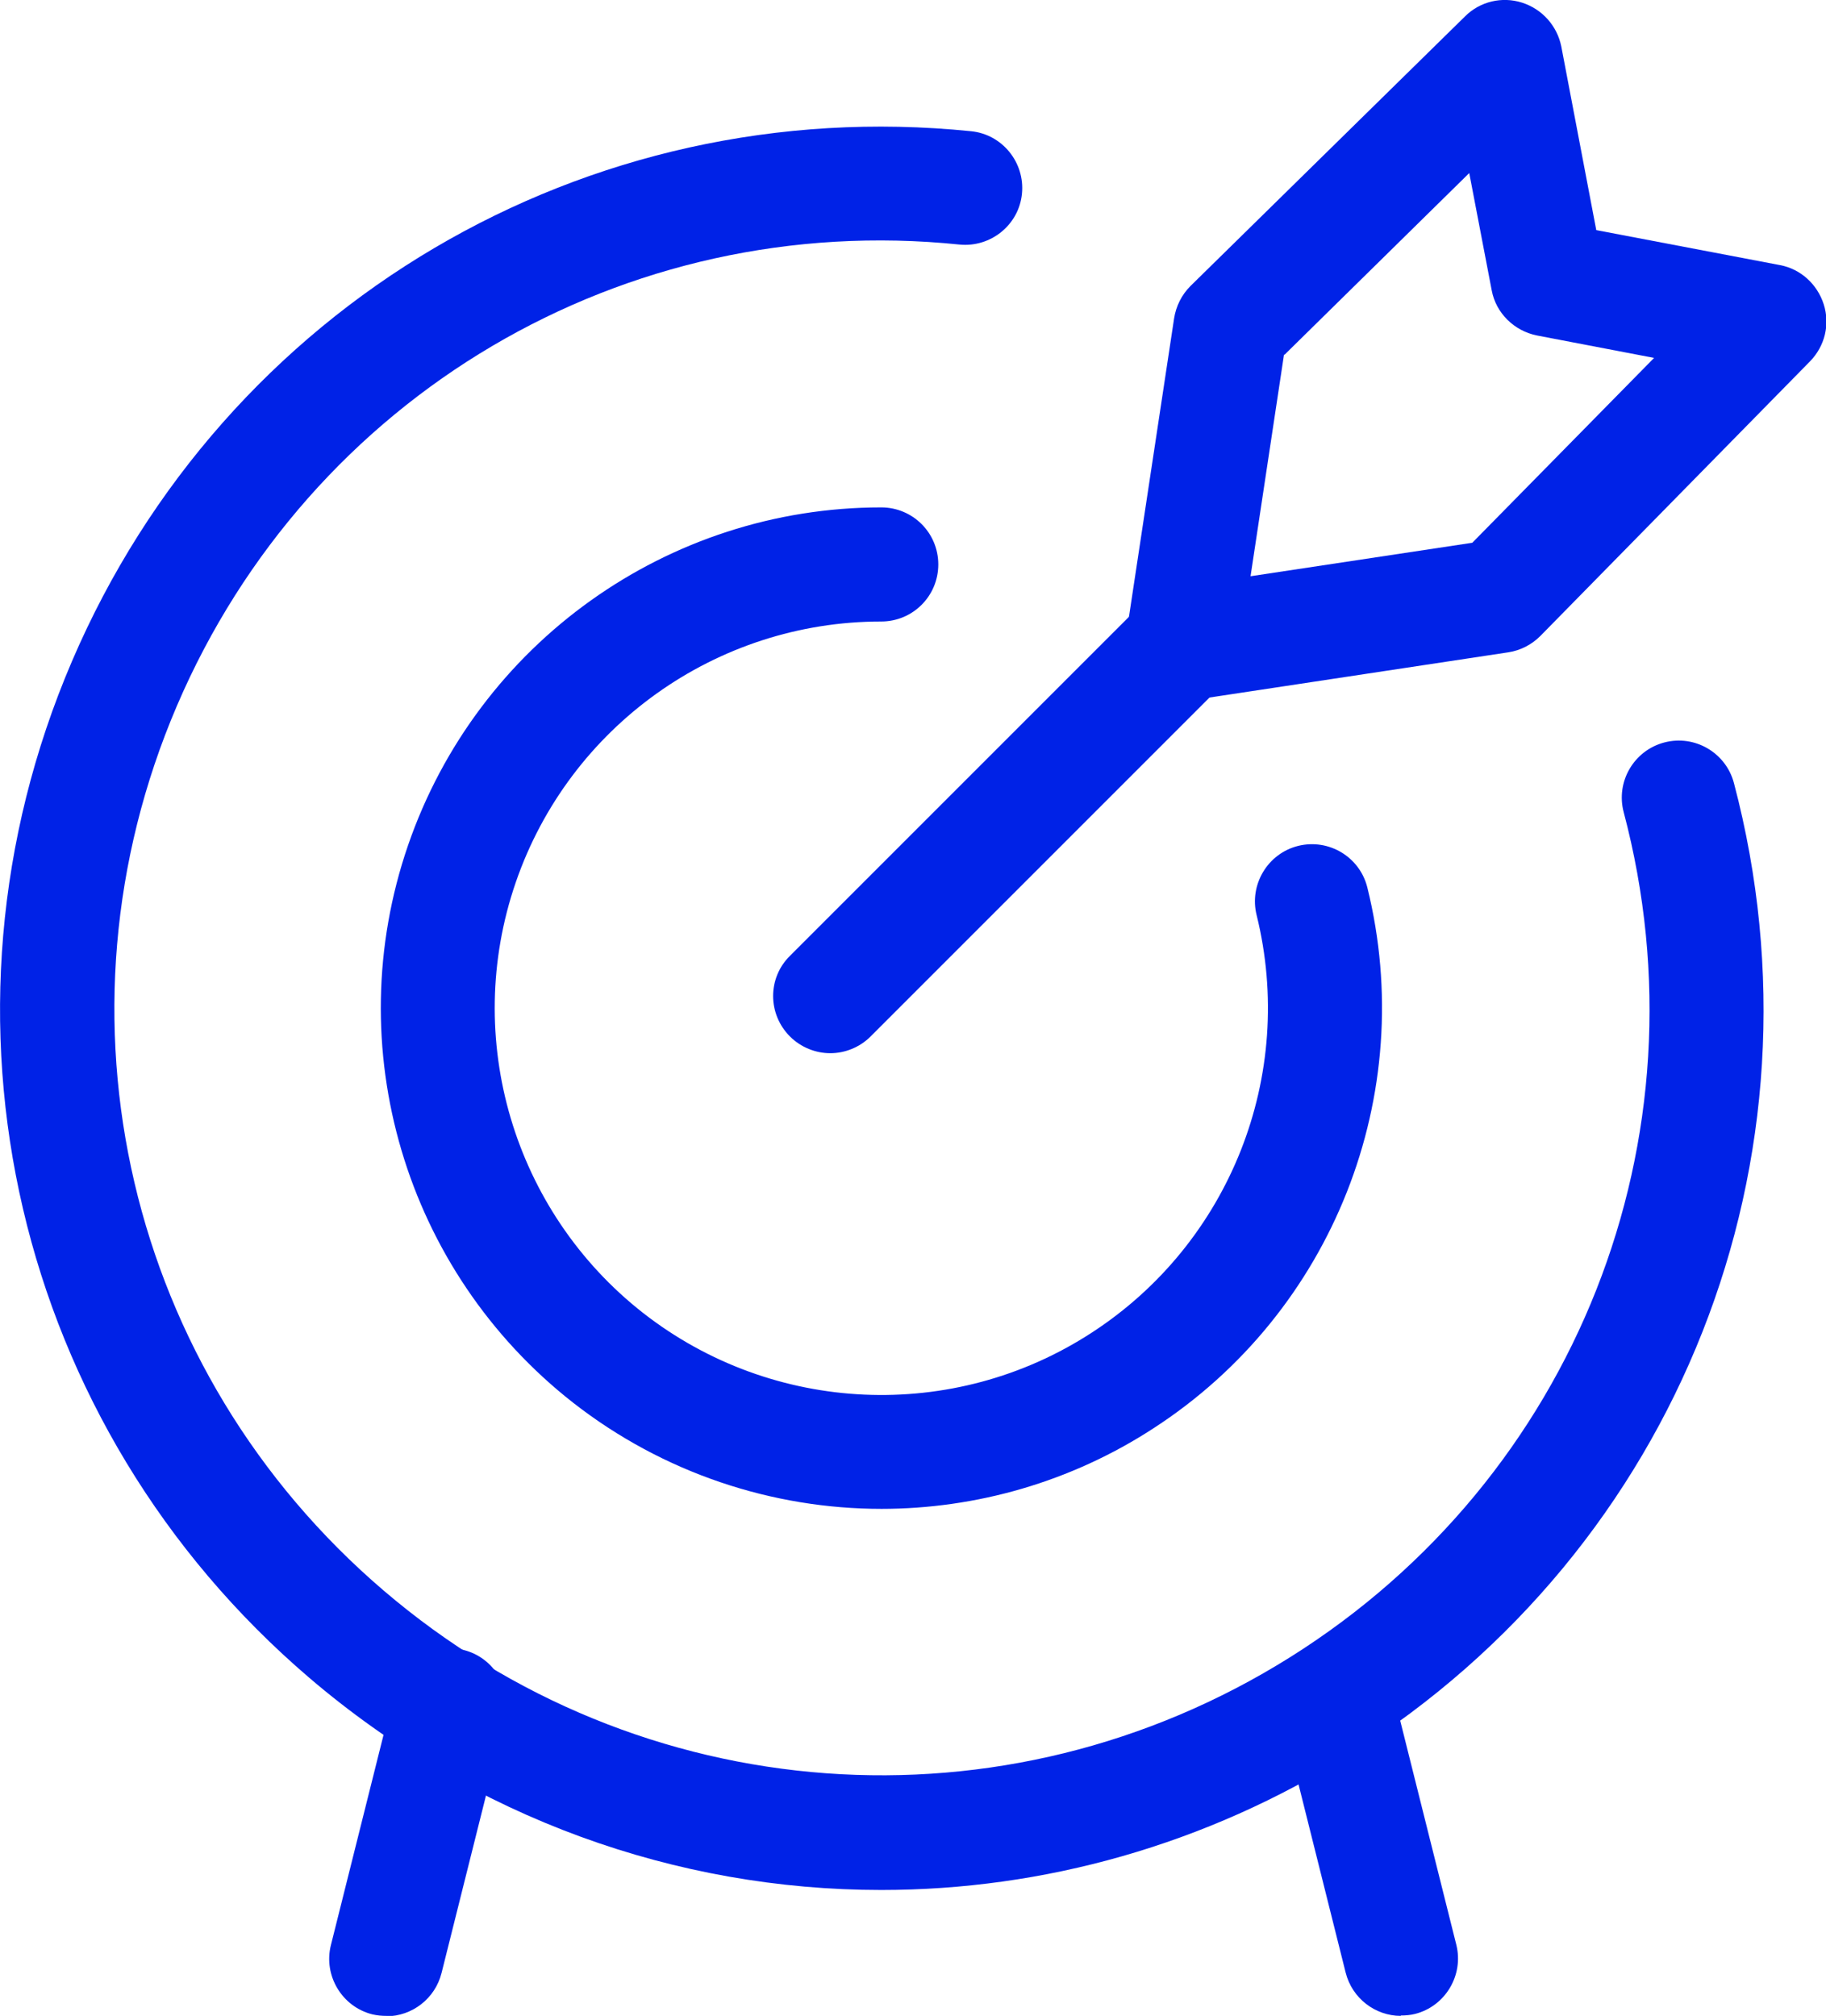 <?xml version="1.0" encoding="UTF-8"?>
<svg xmlns="http://www.w3.org/2000/svg" viewBox="0 0 48.01 53">
  <defs>
    <style>
      .cls-1 {
        fill: #0022e7;
      }
    </style>
  </defs>
  <g id="__-_Homepage" data-name="1 - Homepage">
    <g id="Business-Products___Strategy___target-center" data-name="Business-Products / Strategy / target-center">
      <g id="Group_75" data-name="Group 75">
        <g id="target-center">
          <g id="Shape_430" data-name="Shape 430">
            <path class="cls-1" d="M21.83,27.69c-.38,0-.77-.15-1.06-.44-.59-.59-.59-1.54,0-2.12l9.26-9.26c.59-.59,1.54-.59,2.12,0s.59,1.54,0,2.12l-9.26,9.26c-.29,.29-.68,.44-1.06,.44Z"/>
          </g>
          <g id="Shape_431" data-name="Shape 431">
            <path class="cls-1" d="M31.09,18.43c-.39,0-.78-.16-1.06-.44-.34-.34-.49-.81-.42-1.29l1.26-8.33c.05-.32,.2-.62,.43-.85L38.52,.43c.39-.39,.97-.53,1.5-.36,.53,.17,.92,.61,1.03,1.15l.92,4.83,4.83,.92c.54,.1,.98,.5,1.15,1.03,.17,.53,.03,1.1-.36,1.5l-7.09,7.22c-.23,.23-.52,.38-.84,.43l-8.33,1.26c-.08,.01-.15,.02-.22,.02Zm2.67-9.11l-.88,5.83,5.83-.88,4.78-4.86-3.08-.59c-.6-.12-1.08-.59-1.19-1.19l-.59-3.08-4.86,4.78Z"/>
          </g>
          <g id="Shape_432" data-name="Shape 432">
            <path class="cls-1" d="M23.17,49.69c-5.37,0-10.71-1.88-15.04-5.58C.39,37.49-2.12,26.75,1.89,17.39S15.4,2.42,25.53,3.45c.82,.08,1.42,.82,1.34,1.64-.08,.83-.83,1.42-1.64,1.34-8.82-.91-17.09,3.98-20.58,12.13-3.49,8.15-1.3,17.5,5.44,23.26,6.74,5.76,16.32,6.46,23.83,1.75s11.04-13.65,8.77-22.22c-.21-.8,.27-1.62,1.07-1.83,.8-.21,1.62,.27,1.83,1.07,2.6,9.85-1.45,20.11-10.08,25.53-3.81,2.39-8.08,3.57-12.34,3.57Z"/>
          </g>
          <g id="Shape_433" data-name="Shape 433">
            <path class="cls-1" d="M23.18,39.67c-2.87,0-5.74-.94-8.11-2.79-4.42-3.46-6.17-9.35-4.34-14.66,1.83-5.31,6.83-8.88,12.44-8.88h0c.83,0,1.5,.67,1.5,1.5s-.67,1.5-1.5,1.5c-4.34,0-8.2,2.76-9.61,6.86s-.06,8.65,3.35,11.32c3.42,2.67,8.16,2.88,11.79,.52,3.64-2.36,5.38-6.77,4.34-10.98-.2-.8,.29-1.62,1.09-1.82,.81-.2,1.62,.29,1.82,1.09,1.35,5.45-.91,11.17-5.62,14.22-2.18,1.42-4.68,2.12-7.16,2.12Z"/>
          </g>
          <g id="Shape_434" data-name="Shape 434">
            <path class="cls-1" d="M10.16,53c-.12,0-.24-.01-.37-.04-.8-.2-1.29-1.02-1.09-1.82l1.67-6.67c.2-.8,1.01-1.29,1.82-1.09,.8,.2,1.29,1.02,1.09,1.82l-1.67,6.67c-.17,.68-.78,1.14-1.45,1.14Z"/>
          </g>
          <g id="Shape_435" data-name="Shape 435">
            <path class="cls-1" d="M36.83,53c-.67,0-1.28-.46-1.45-1.14l-1.67-6.67c-.2-.8,.29-1.62,1.09-1.82,.8-.2,1.62,.29,1.82,1.09l1.67,6.67c.2,.8-.29,1.62-1.09,1.82-.12,.03-.25,.04-.37,.04Z"/>
          </g>
        </g>
      </g>
    </g>
  </g>
  <g id="Guides_12_col._960px" data-name="Guides 12 col. 960px"/>
</svg>